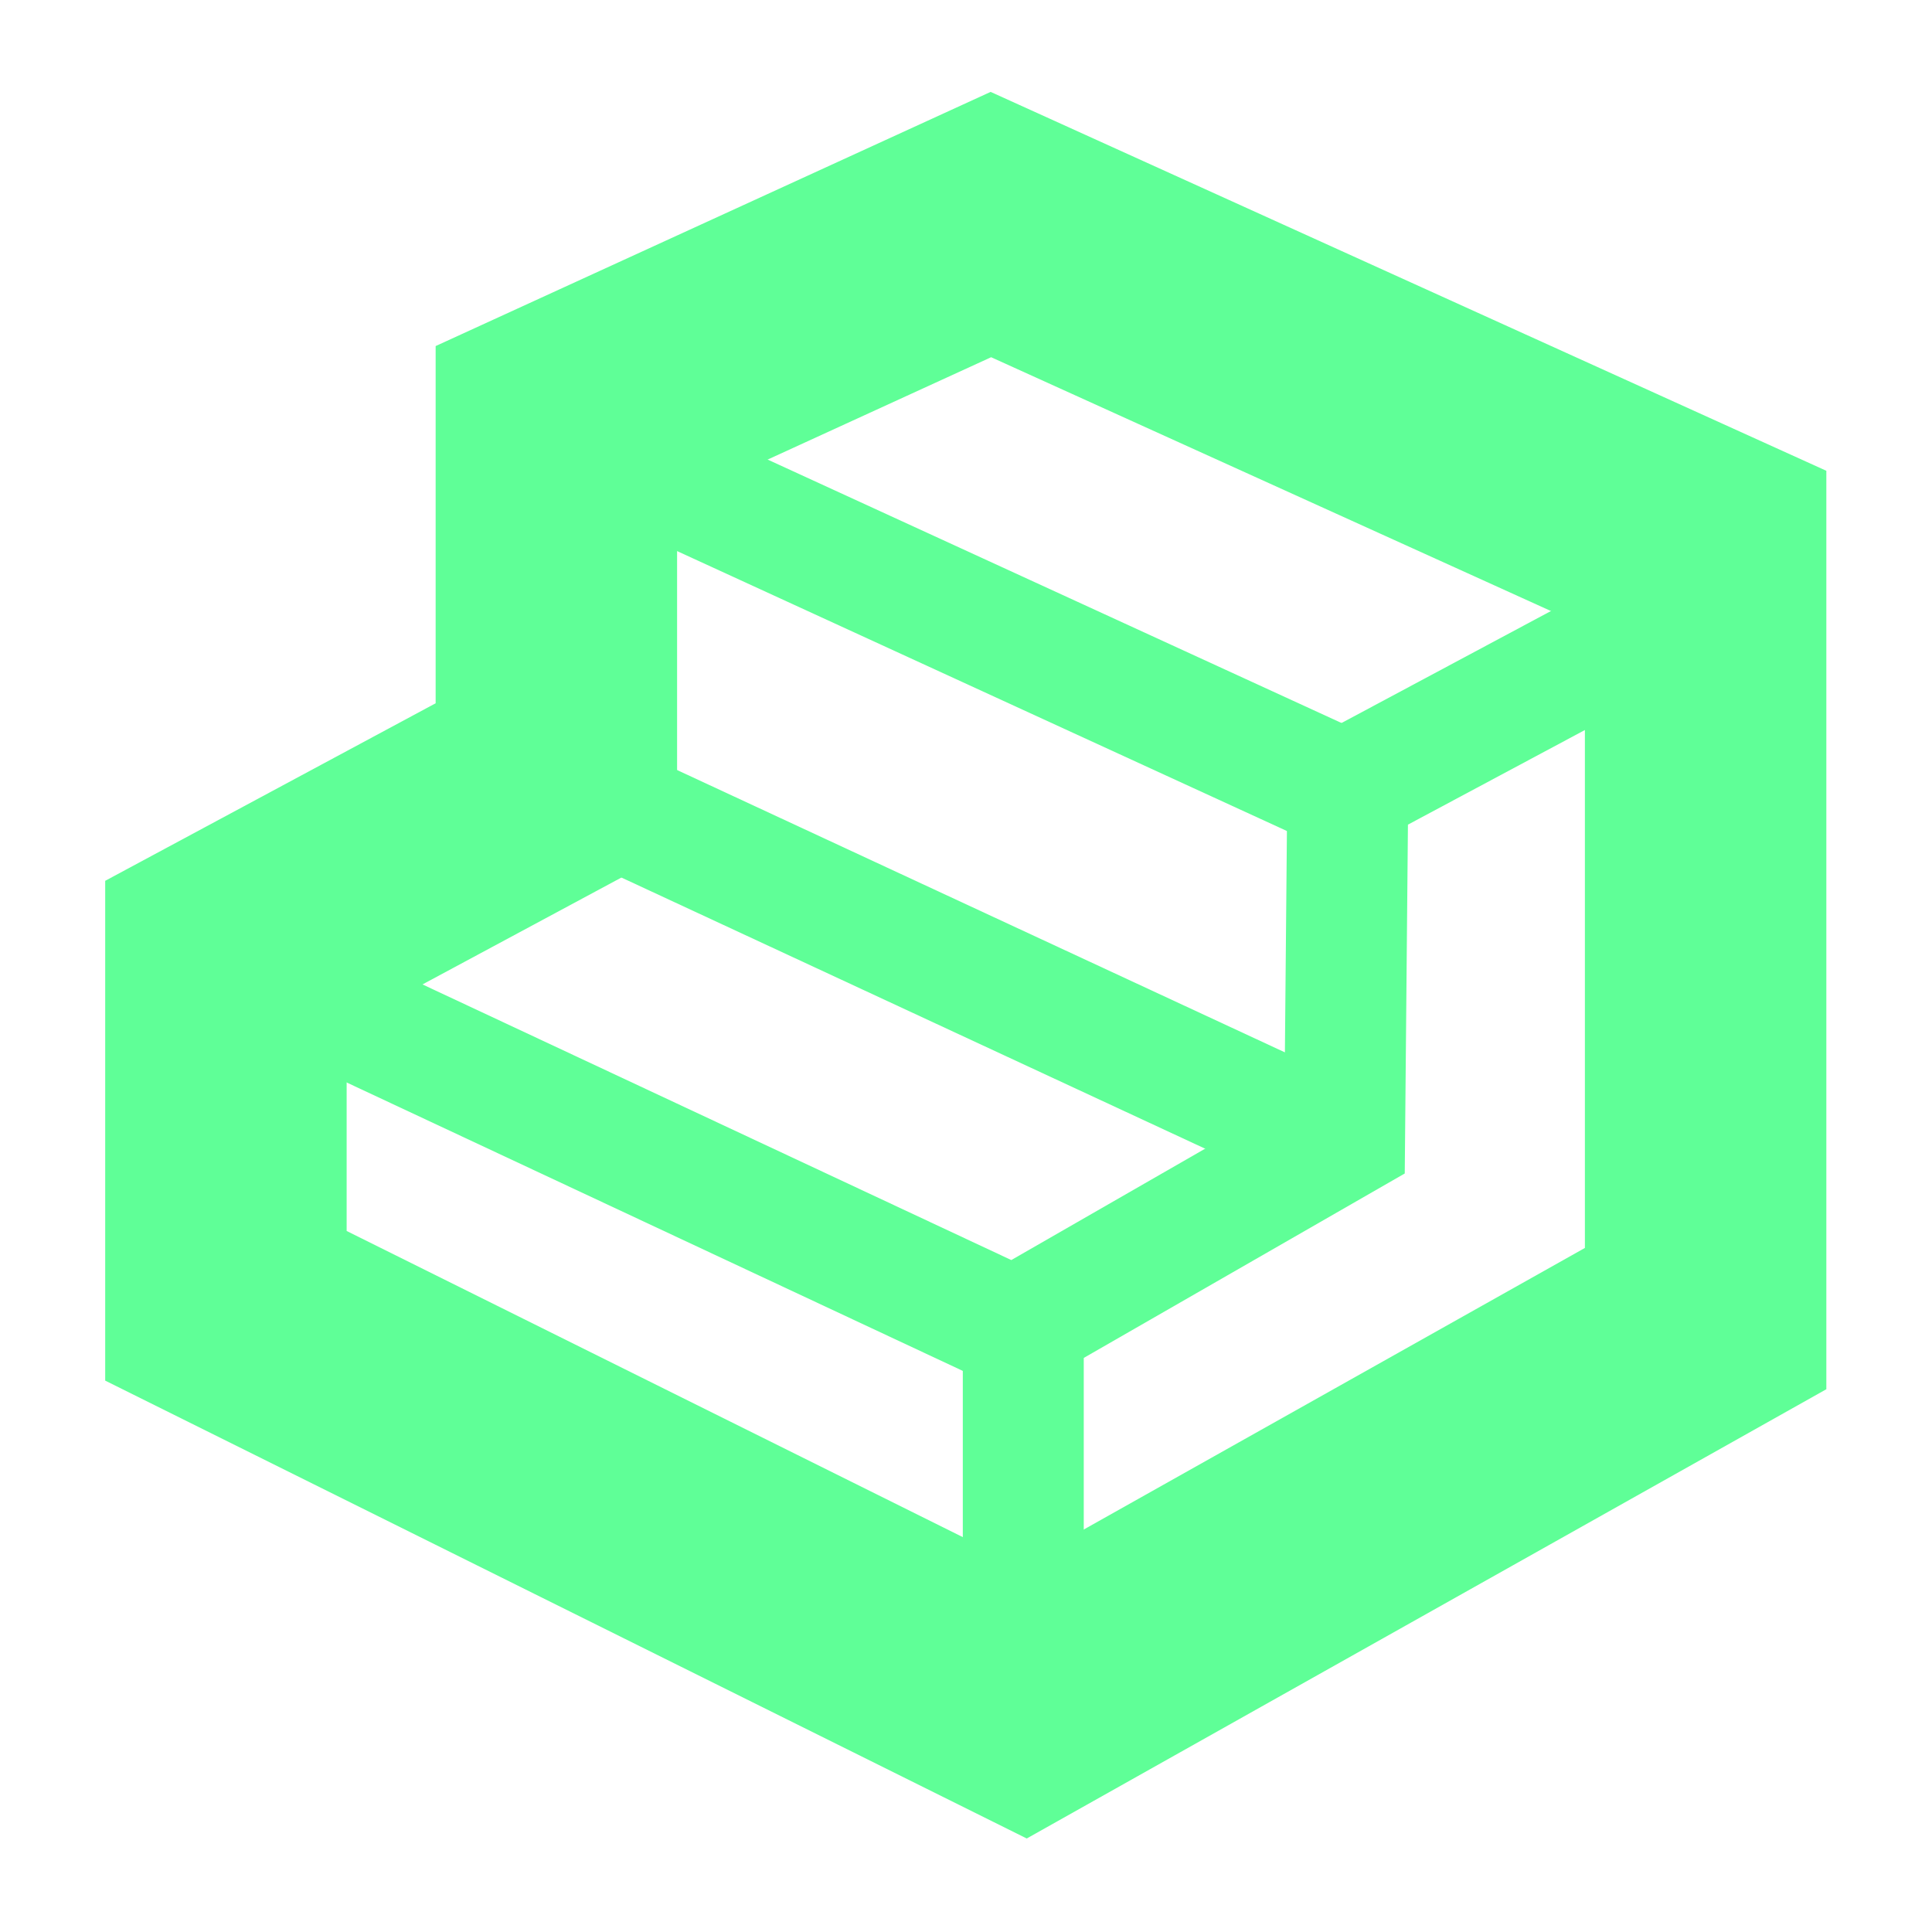 <?xml version="1.0" encoding="UTF-8" standalone="no"?>
<!-- Created with Inkscape (http://www.inkscape.org/) -->

<svg
   width="16"
   height="16"
   viewBox="0 0 4.233 4.233"
   version="1.1"
   id="svg8"
   xml:space="preserve"
   xmlns="http://www.w3.org/2000/svg"
   xmlns:svg="http://www.w3.org/2000/svg"
   xmlns:rdf="http://www.w3.org/1999/02/22-rdf-syntax-ns#"
   xmlns:cc="http://creativecommons.org/ns#"
   xmlns:dc="http://purl.org/dc/elements/1.1/"><defs
     id="defs2"><filter
       id="selectable_hidder_filter"
       width="1"
       height="1"
       x="0"
       y="0"
       style="color-interpolation-filters:sRGB;"><feComposite
         id="boolops_hidder_primitive"
         result="composite1"
         operator="arithmetic"
         in2="SourceGraphic"
         in="BackgroundImage" /></filter><clipPath
       clipPathUnits="userSpaceOnUse"
       id="clipPath874"><g
         id="use876"
         style="stroke-width:1.5"><rect
           style="fill:#0e0421;stroke:#488bd4;stroke-width:0.397;-inkscape-stroke:none;paint-order:stroke fill markers;stop-color:#000000"
           id="rect1"
           width="508"
           height="285.75"
           x="0"
           y="11.25" /></g></clipPath></defs><g
     id="layer1"
     transform="translate(0,-11.25)"><g
       id="g12"
       transform="translate(-21.021,0.05)"><path
         style="fill:none;stroke:#5fff97;stroke-width:0.529;stroke-linecap:butt;stroke-linejoin:miter;stroke-dasharray:none;stroke-opacity:1"
         d="m 21.516,14.061 v -0.773 l 0.724,-0.389 v -0.771 l 0.952,-0.436 1.566,0.71 v 1.687 l -1.495,0.84 z"
         id="path8" /><path
         style="fill:none;stroke:#5fff97;stroke-width:0.265px;stroke-linecap:butt;stroke-linejoin:miter;stroke-opacity:1"
         d="m 21.675,13.376 1.568,0.734 0.724,-0.416 0.007,-0.767 0.778,-0.416"
         id="path9" /><path
         style="fill:none;stroke:#5fff97;stroke-width:0.265px;stroke-linecap:butt;stroke-linejoin:miter;stroke-opacity:1"
         d="M 23.263,14.911 V 14.127"
         id="path10" /><path
         style="fill:none;stroke:#5fff97;stroke-width:0.265px;stroke-linecap:butt;stroke-linejoin:miter;stroke-opacity:1"
         d="M 23.927,13.694 22.392,12.981"
         id="path11" /><path
         style="fill:none;stroke:#5fff97;stroke-width:0.265px;stroke-linecap:butt;stroke-linejoin:miter;stroke-opacity:1"
         d="M 23.954,12.927 22.392,12.21"
         id="path12" /></g></g></svg>
